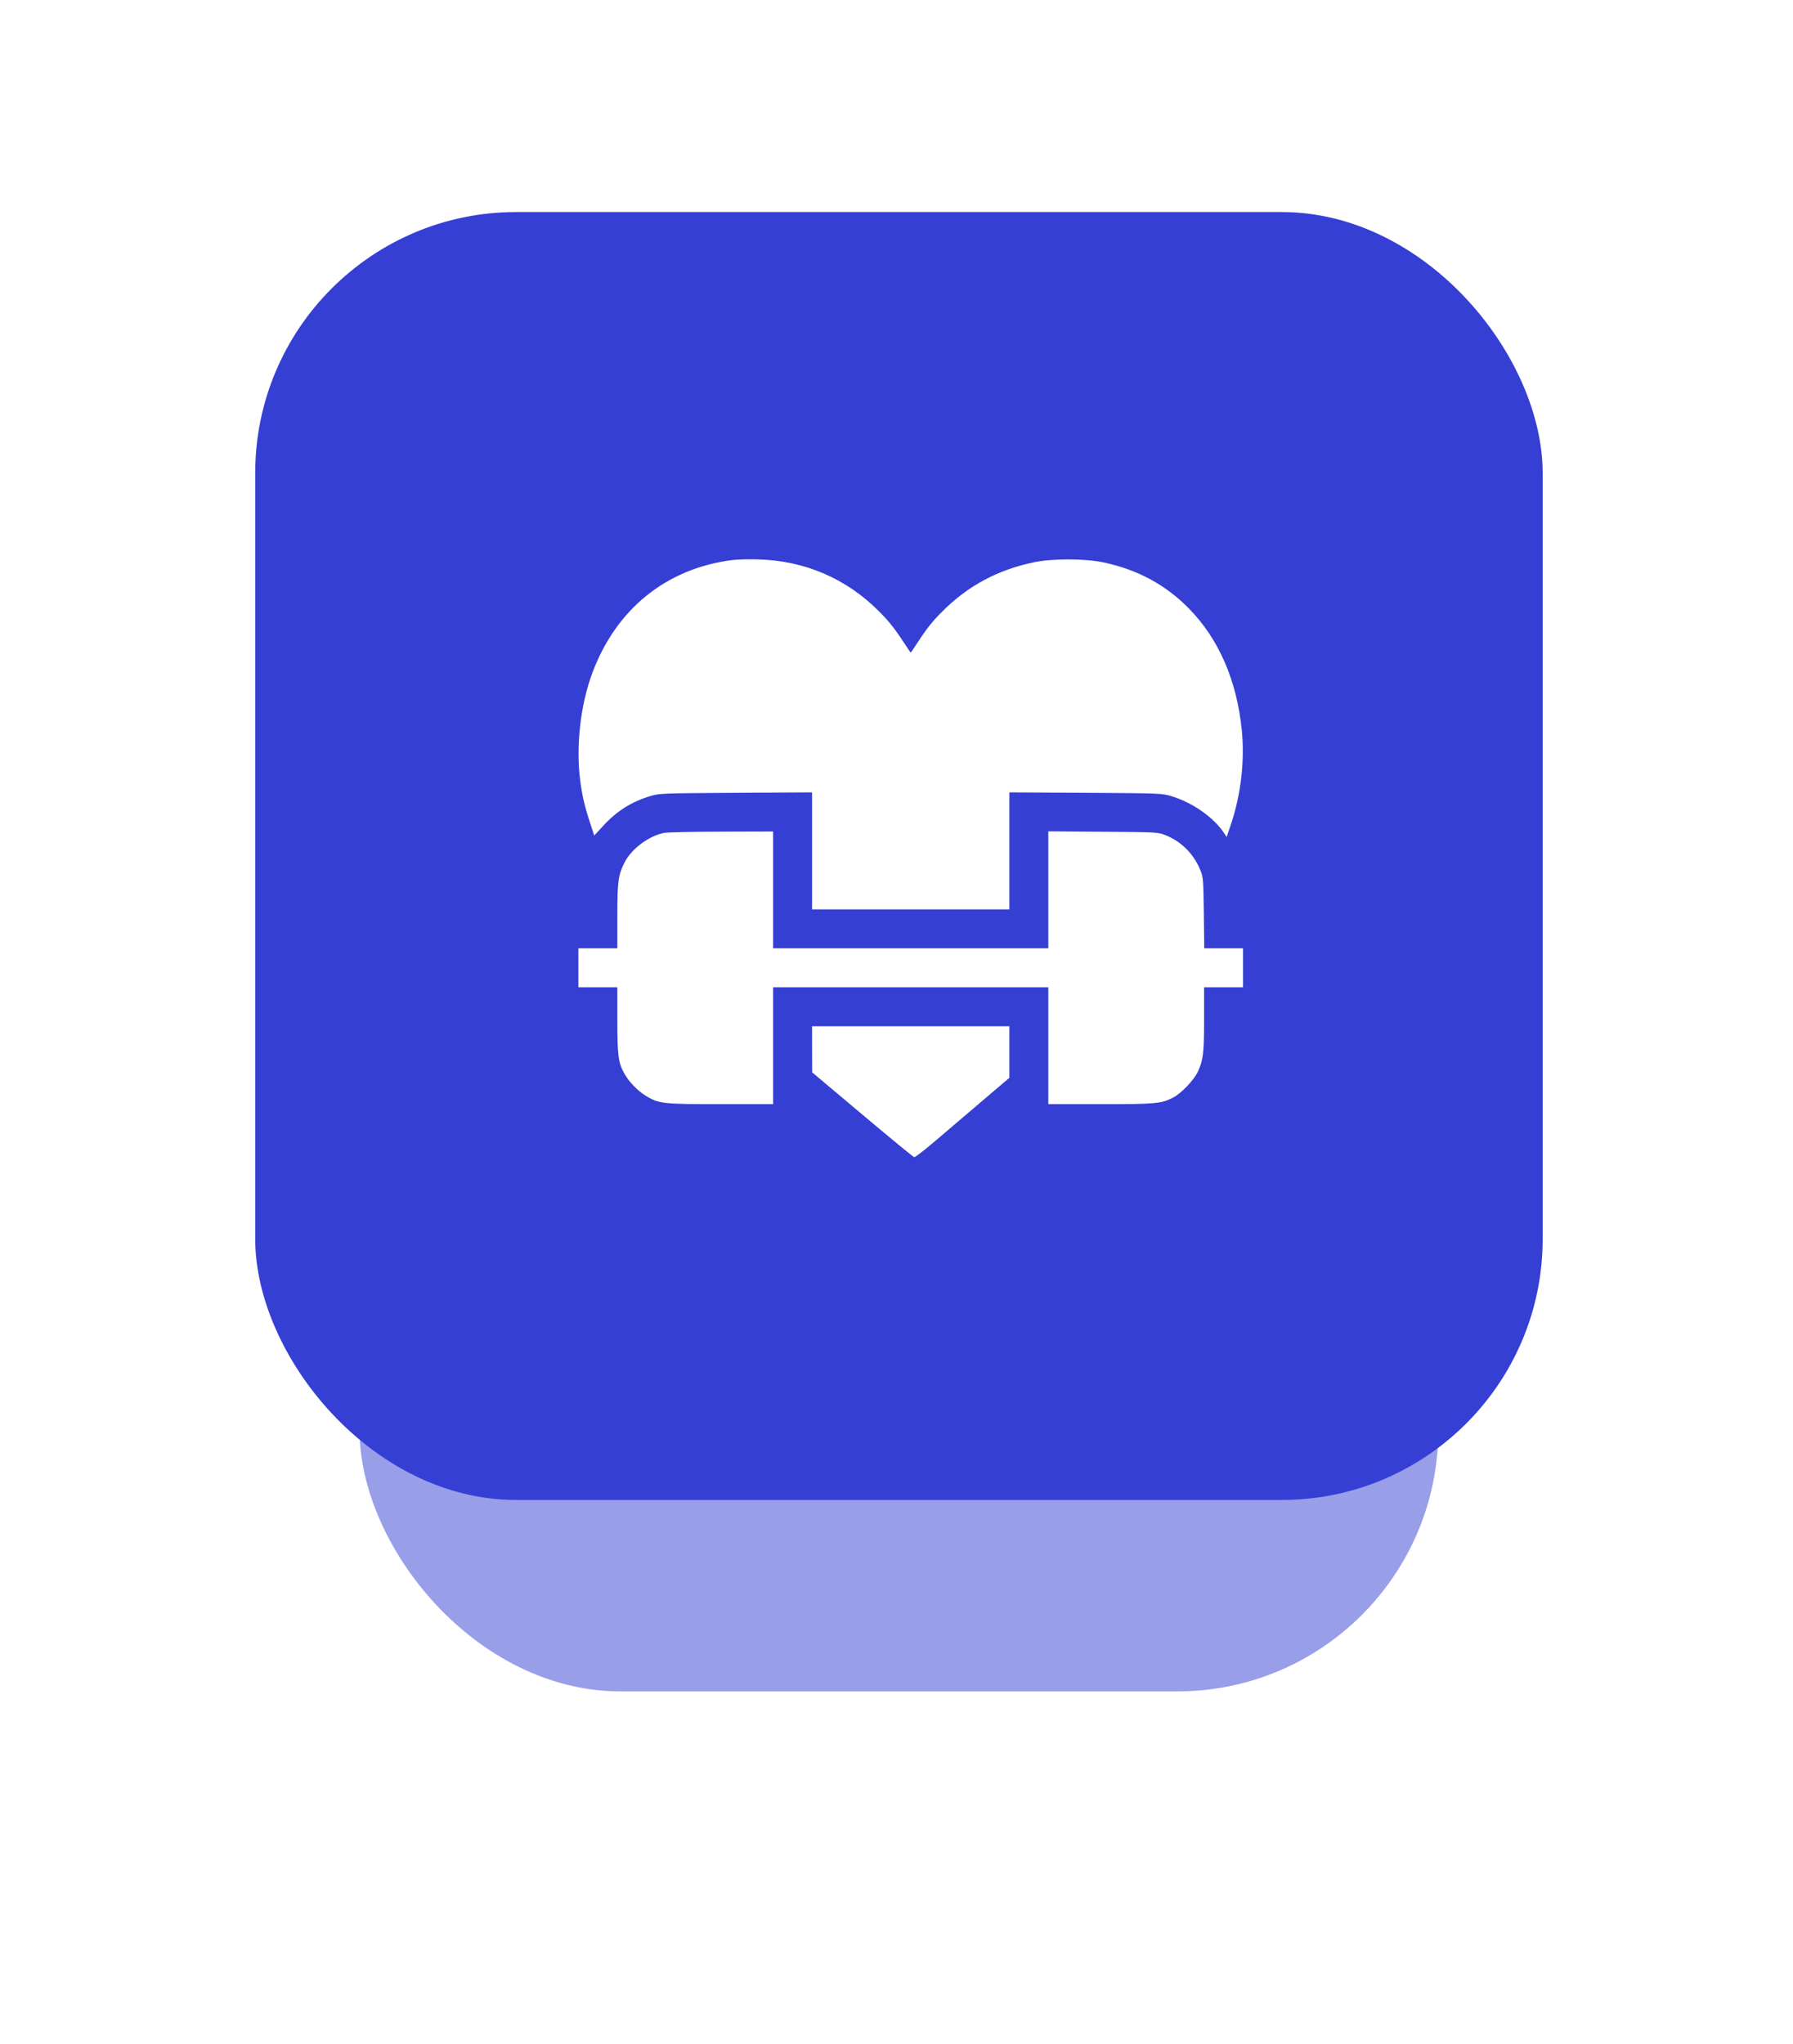 <?xml version="1.0" encoding="UTF-8"?> <svg xmlns="http://www.w3.org/2000/svg" width="93" height="106" viewBox="0 0 93 106" fill="none"> <g filter="url(#filter0_f_39_746)"> <rect x="18.652" y="18.214" width="55.95" height="69.486" rx="13.536" fill="#353FD4" fill-opacity="0.5"></rect> </g> <rect x="13.237" y="10.995" width="66.779" height="66.779" rx="13.536" fill="#353FD4"></rect> <path fill-rule="evenodd" clip-rule="evenodd" d="M37.986 29.039C34.566 29.471 31.957 31.575 30.722 34.898C30.101 36.566 29.861 38.717 30.097 40.491C30.206 41.303 30.323 41.802 30.616 42.696L30.822 43.324L31.295 42.81C31.995 42.051 32.745 41.577 33.714 41.282C34.197 41.135 34.297 41.131 38.164 41.108L42.12 41.085V44.118V47.152H47.237H52.354V44.118V41.085L56.31 41.108C60.177 41.131 60.276 41.135 60.76 41.282C61.868 41.619 62.964 42.39 63.499 43.207L63.625 43.399L63.849 42.734C64.362 41.212 64.566 39.461 64.413 37.894C64.16 35.296 63.218 33.126 61.657 31.542C60.453 30.319 59.005 29.538 57.251 29.164C56.263 28.954 54.56 28.953 53.587 29.162C51.714 29.565 50.2 30.382 48.884 31.697C48.297 32.284 48.068 32.581 47.321 33.725C47.238 33.852 47.236 33.852 47.153 33.725C46.416 32.596 46.172 32.28 45.589 31.695C43.896 29.996 41.742 29.071 39.325 29.005C38.844 28.991 38.241 29.007 37.986 29.039ZM34.444 43.186C33.654 43.34 32.752 44.014 32.397 44.716C32.064 45.373 32.02 45.696 32.02 47.503V49.172H31.01H30V50.182V51.192H31.01H32.02V52.895C32.02 54.754 32.072 55.132 32.406 55.702C32.658 56.132 33.095 56.577 33.512 56.828C34.18 57.23 34.382 57.252 37.387 57.252H40.1V54.222V51.192H47.237H54.374V54.222V57.252H57.087C59.977 57.252 60.222 57.229 60.855 56.906C61.267 56.696 61.929 56.002 62.131 55.568C62.41 54.971 62.454 54.597 62.454 52.838V51.192H63.464H64.474V50.182V49.172H63.469H62.463L62.44 47.337C62.419 45.635 62.406 45.476 62.269 45.138C61.921 44.279 61.286 43.639 60.449 43.302C60.071 43.151 60.005 43.147 57.219 43.126L54.374 43.104V46.138V49.172H47.237H40.1V46.142V43.112L37.423 43.12C35.951 43.123 34.611 43.154 34.444 43.186ZM42.122 54.407L42.125 55.602L44.727 57.79C46.158 58.994 47.367 59.988 47.414 60C47.461 60.011 47.919 59.663 48.432 59.225C48.945 58.788 50.037 57.858 50.859 57.158L52.354 55.886V54.549V53.212H47.237H42.12L42.122 54.407Z" fill="white"></path> <defs> <filter id="filter0_f_39_746" x="0.604" y="0.166" width="92.046" height="105.583" filterUnits="userSpaceOnUse" color-interpolation-filters="sRGB"> <feFlood flood-opacity="0" result="BackgroundImageFix"></feFlood> <feBlend mode="normal" in="SourceGraphic" in2="BackgroundImageFix" result="shape"></feBlend> <feGaussianBlur stdDeviation="9.024" result="effect1_foregroundBlur_39_746"></feGaussianBlur> </filter> </defs> </svg> 